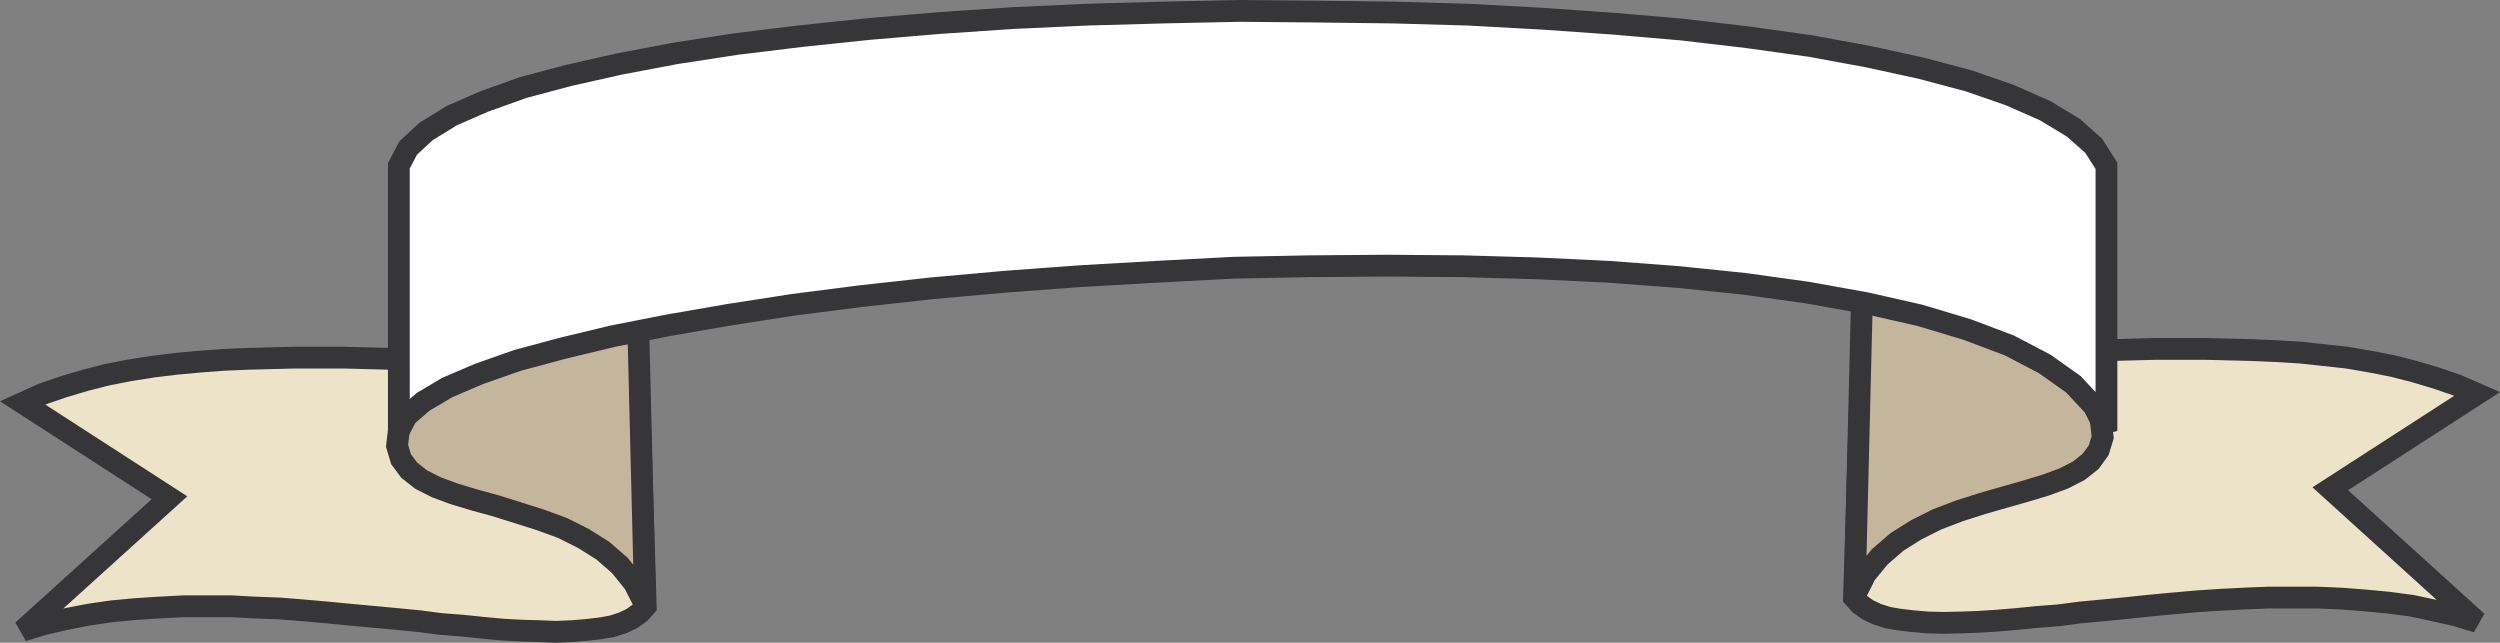 <svg xmlns="http://www.w3.org/2000/svg" width="145.765" height="37.474"><rect width="100%" height="100%" fill="#808080" stroke="none"/><path fill="#ede3c9" d="m37.65 35.35-.343.383-.453.324-.543.258-.617.199-.711.125-.793.09-.836.07-.942.04-.96-.04-1.07-.031-1.09-.059-1.122-.105-1.215-.125-1.23-.094-1.254-.164-1.32-.129-1.309-.121-1.394-.129-1.344-.129-1.41-.125-1.38-.11-1.413-.054-1.418-.074h-2.824l-1.395.074-1.379.09-1.379.129-1.36.2-1.288.25-1.285.292-1.25.383 8.558-7.746-8.558-5.527 1.156-.524 1.215-.418 1.273-.379 1.285-.328 1.305-.254 1.363-.215 1.34-.164 1.395-.129 1.414-.105 1.379-.059 1.379-.035 1.41-.035h2.773l1.344.035 1.36.035h5.003l1.125-.035 1.121-.09 1.035-.09.997-.148.906-.145.87-.234.763-.254.671-.324.614-.383.543-.453.418-.508.328-.582.543 17.676"/><path fill="none" stroke="#363639" stroke-width="1.27" d="m37.65 35.35-.343.383-.453.324-.543.258-.617.199-.711.125-.793.09-.836.07-.942.04-.96-.04-1.07-.031-1.09-.059-1.122-.105-1.215-.125-1.23-.094-1.254-.164-1.32-.129-1.309-.121-1.394-.129-1.344-.129-1.41-.125-1.38-.11-1.413-.054-1.418-.074h-2.824l-1.395.074-1.379.09-1.379.129-1.36.2-1.288.25-1.285.292-1.25.383 8.558-7.746-8.558-5.528 1.156-.523 1.215-.418 1.273-.379 1.285-.328 1.305-.254 1.363-.215 1.34-.164 1.395-.129 1.414-.105 1.379-.059 1.379-.035 1.41-.035h2.773l1.344.035 1.36.035h5.003l1.125-.035 1.121-.09 1.035-.09.997-.148.906-.145.87-.234.763-.254.671-.324.614-.383.543-.453.418-.508.328-.582zm0 0"/><path fill="#ede3c9" d="m108.1 34.842.344.387.449.32.543.258.621.2.707.124.797.09.836.074.941.02.961-.02 1.07-.039 1.086-.07 1.125-.094 1.215-.121 1.23-.094 1.25-.164 1.325-.125 1.305-.125 1.398-.148 1.34-.125 1.414-.125 1.379-.094 1.414-.07 1.414-.059h2.848l1.375.059 1.379.105 1.379.13 1.359.179 1.285.273 1.29.29 1.25.378-8.56-7.758 8.56-5.527-1.161-.508-1.215-.418-1.273-.379-1.285-.328-1.301-.254-1.36-.234-1.343-.145-1.38-.148-1.429-.086-1.379-.058-1.375-.036-1.418-.035h-2.773l-1.344.035-1.32.036h-5.043l-1.121-.036-1.125-.105-1.036-.094-.992-.129-.91-.16-.871-.219-.758-.25-.672-.328-.617-.383-.543-.453-.414-.523-.328-.582-.543 17.691"/><path fill="none" stroke="#363639" stroke-width="1.27" d="m108.1 34.842.344.387.449.32.543.258.621.2.707.124.797.09.836.074.941.02.961-.02 1.07-.039 1.086-.07 1.125-.094 1.215-.121 1.23-.094 1.25-.164 1.325-.125 1.305-.125 1.398-.148 1.34-.125 1.414-.125 1.379-.094 1.414-.07 1.414-.059h2.848l1.375.059 1.379.105 1.379.13 1.359.179 1.285.273 1.29.29 1.25.378-8.56-7.758 8.56-5.527-1.161-.508-1.215-.418-1.273-.379-1.285-.328-1.301-.254-1.36-.234-1.343-.145-1.38-.148-1.429-.086-1.379-.059-1.375-.035-1.418-.035h-2.773l-1.344.035-1.32.035h-5.043l-1.121-.035-1.125-.105-1.036-.094-.992-.129-.91-.16-.871-.219-.758-.25-.672-.328-.617-.383-.543-.453-.414-.523-.328-.582zm0 0"/><path fill="#c4b69d" d="m23.256 25.076-.105.922.234.778.473.636.687.543.887.453 1.035.383 1.195.36 1.25.343 1.286.403 1.308.414 1.29.472 1.23.618 1.12.703 1 .87.833 1.036.637 1.254-.438-17.59-.164-.867-.414-.672-.652-.488-.836-.38-.957-.253-1.09-.2-1.164-.163-1.192-.164-1.254-.18-1.195-.234-1.14-.329-1.11-.437-.922-.613-.816-.782-.633-.996-.383-1.25v15.41"/><path fill="none" stroke="#363639" stroke-width="1.27" d="m23.256 25.076-.105.922.234.778.473.636.687.543.887.453 1.035.383 1.195.36 1.25.343 1.286.403 1.308.414 1.29.472 1.23.618 1.12.703 1 .87.833 1.036.637 1.254-.438-17.59-.164-.867-.414-.672-.652-.488-.836-.38-.957-.253-1.09-.2-1.164-.163-1.192-.164-1.254-.18-1.195-.234-1.14-.329-1.11-.437-.922-.613-.816-.782-.633-.996-.383-1.25zm0 0"/><path fill="#c4b69d" d="m122.49 24.545.11.946-.234.761-.473.653-.688.543-.886.453-1.04.382-1.19.36-1.216.344-1.324.382-1.308.418-1.286.489-1.23.617-1.125.707-1 .867-.832 1.016-.633 1.273.434-17.605.164-.852.418-.691.652-.469.832-.398.961-.254 1.086-.18 1.164-.164 1.23-.164 1.215-.2 1.196-.214 1.16-.328 1.09-.454.925-.597.813-.781.637-.997.379-1.25v15.387"/><path fill="none" stroke="#363639" stroke-width="1.27" d="m122.49 24.545.11.946-.234.761-.473.653-.688.543-.886.453-1.04.382-1.19.36-1.216.344-1.324.382-1.308.418-1.286.489-1.23.617-1.125.707-1 .867-.832 1.016-.633 1.273.434-17.605.164-.852.418-.691.652-.469.832-.398.961-.254 1.086-.18 1.164-.164 1.23-.164 1.215-.2 1.196-.214 1.16-.328 1.09-.454.925-.597.813-.781.637-.997.379-1.25zm0 0"/><path fill="#fff" d="m23.256 9.666.543-1.035 1.035-.96 1.504-.927 1.903-.832 2.285-.816 2.664-.707 2.992-.672 3.246-.613 3.535-.543 3.754-.457 3.953-.414 4.11-.348 4.28-.289 4.352-.2L67.838.73l4.473-.094 4.46.04 4.442.054 4.407.125 4.277.234 4.187.293 4.004.344 3.828.45 3.645.507 3.371.621 3.082.672 2.773.738 2.41.836 2.051.906 1.649.997 1.18 1.05.742 1.164v15.461l-.742-1.449-1.18-1.27-1.688-1.195-2.047-1.07-2.449-.926-2.789-.836-3.117-.707-3.41-.613-3.645-.508-3.84-.398-4.101-.309-4.168-.2-4.352-.124-4.406-.035-4.496.035-4.457.086-4.516.238-4.421.254-4.387.324-4.262.383-4.113.453-3.969.508-3.754.582-3.535.613-3.246.637-2.934.707-2.629.707-2.21.777-1.868.797-1.414.836-.965.836-.453.867V9.667"/><path fill="none" stroke="#363639" stroke-width="1.27" d="m23.256 9.666.543-1.035 1.035-.96 1.504-.927 1.903-.832 2.285-.816 2.664-.707 2.992-.672 3.246-.613 3.535-.543 3.754-.457 3.953-.414 4.11-.348 4.28-.289 4.352-.2L67.838.73l4.473-.094 4.46.04 4.442.054 4.407.125 4.277.234 4.187.293 4.004.344 3.828.45 3.645.507 3.371.621 3.082.672 2.773.738 2.41.836 2.051.906 1.649.996 1.18 1.051.742 1.164v15.461l-.742-1.449-1.18-1.27-1.688-1.195-2.047-1.07-2.449-.926-2.789-.836-3.117-.707-3.41-.613-3.645-.508-3.84-.398-4.101-.309-4.168-.2-4.352-.124-4.406-.035-4.496.035-4.457.086-4.516.238-4.421.254-4.387.324-4.262.383-4.113.453-3.969.508-3.754.582-3.535.613-3.246.637-2.934.707-2.629.707-2.21.777-1.868.797-1.414.836-.965.836-.453.867zm0 0"/></svg>
